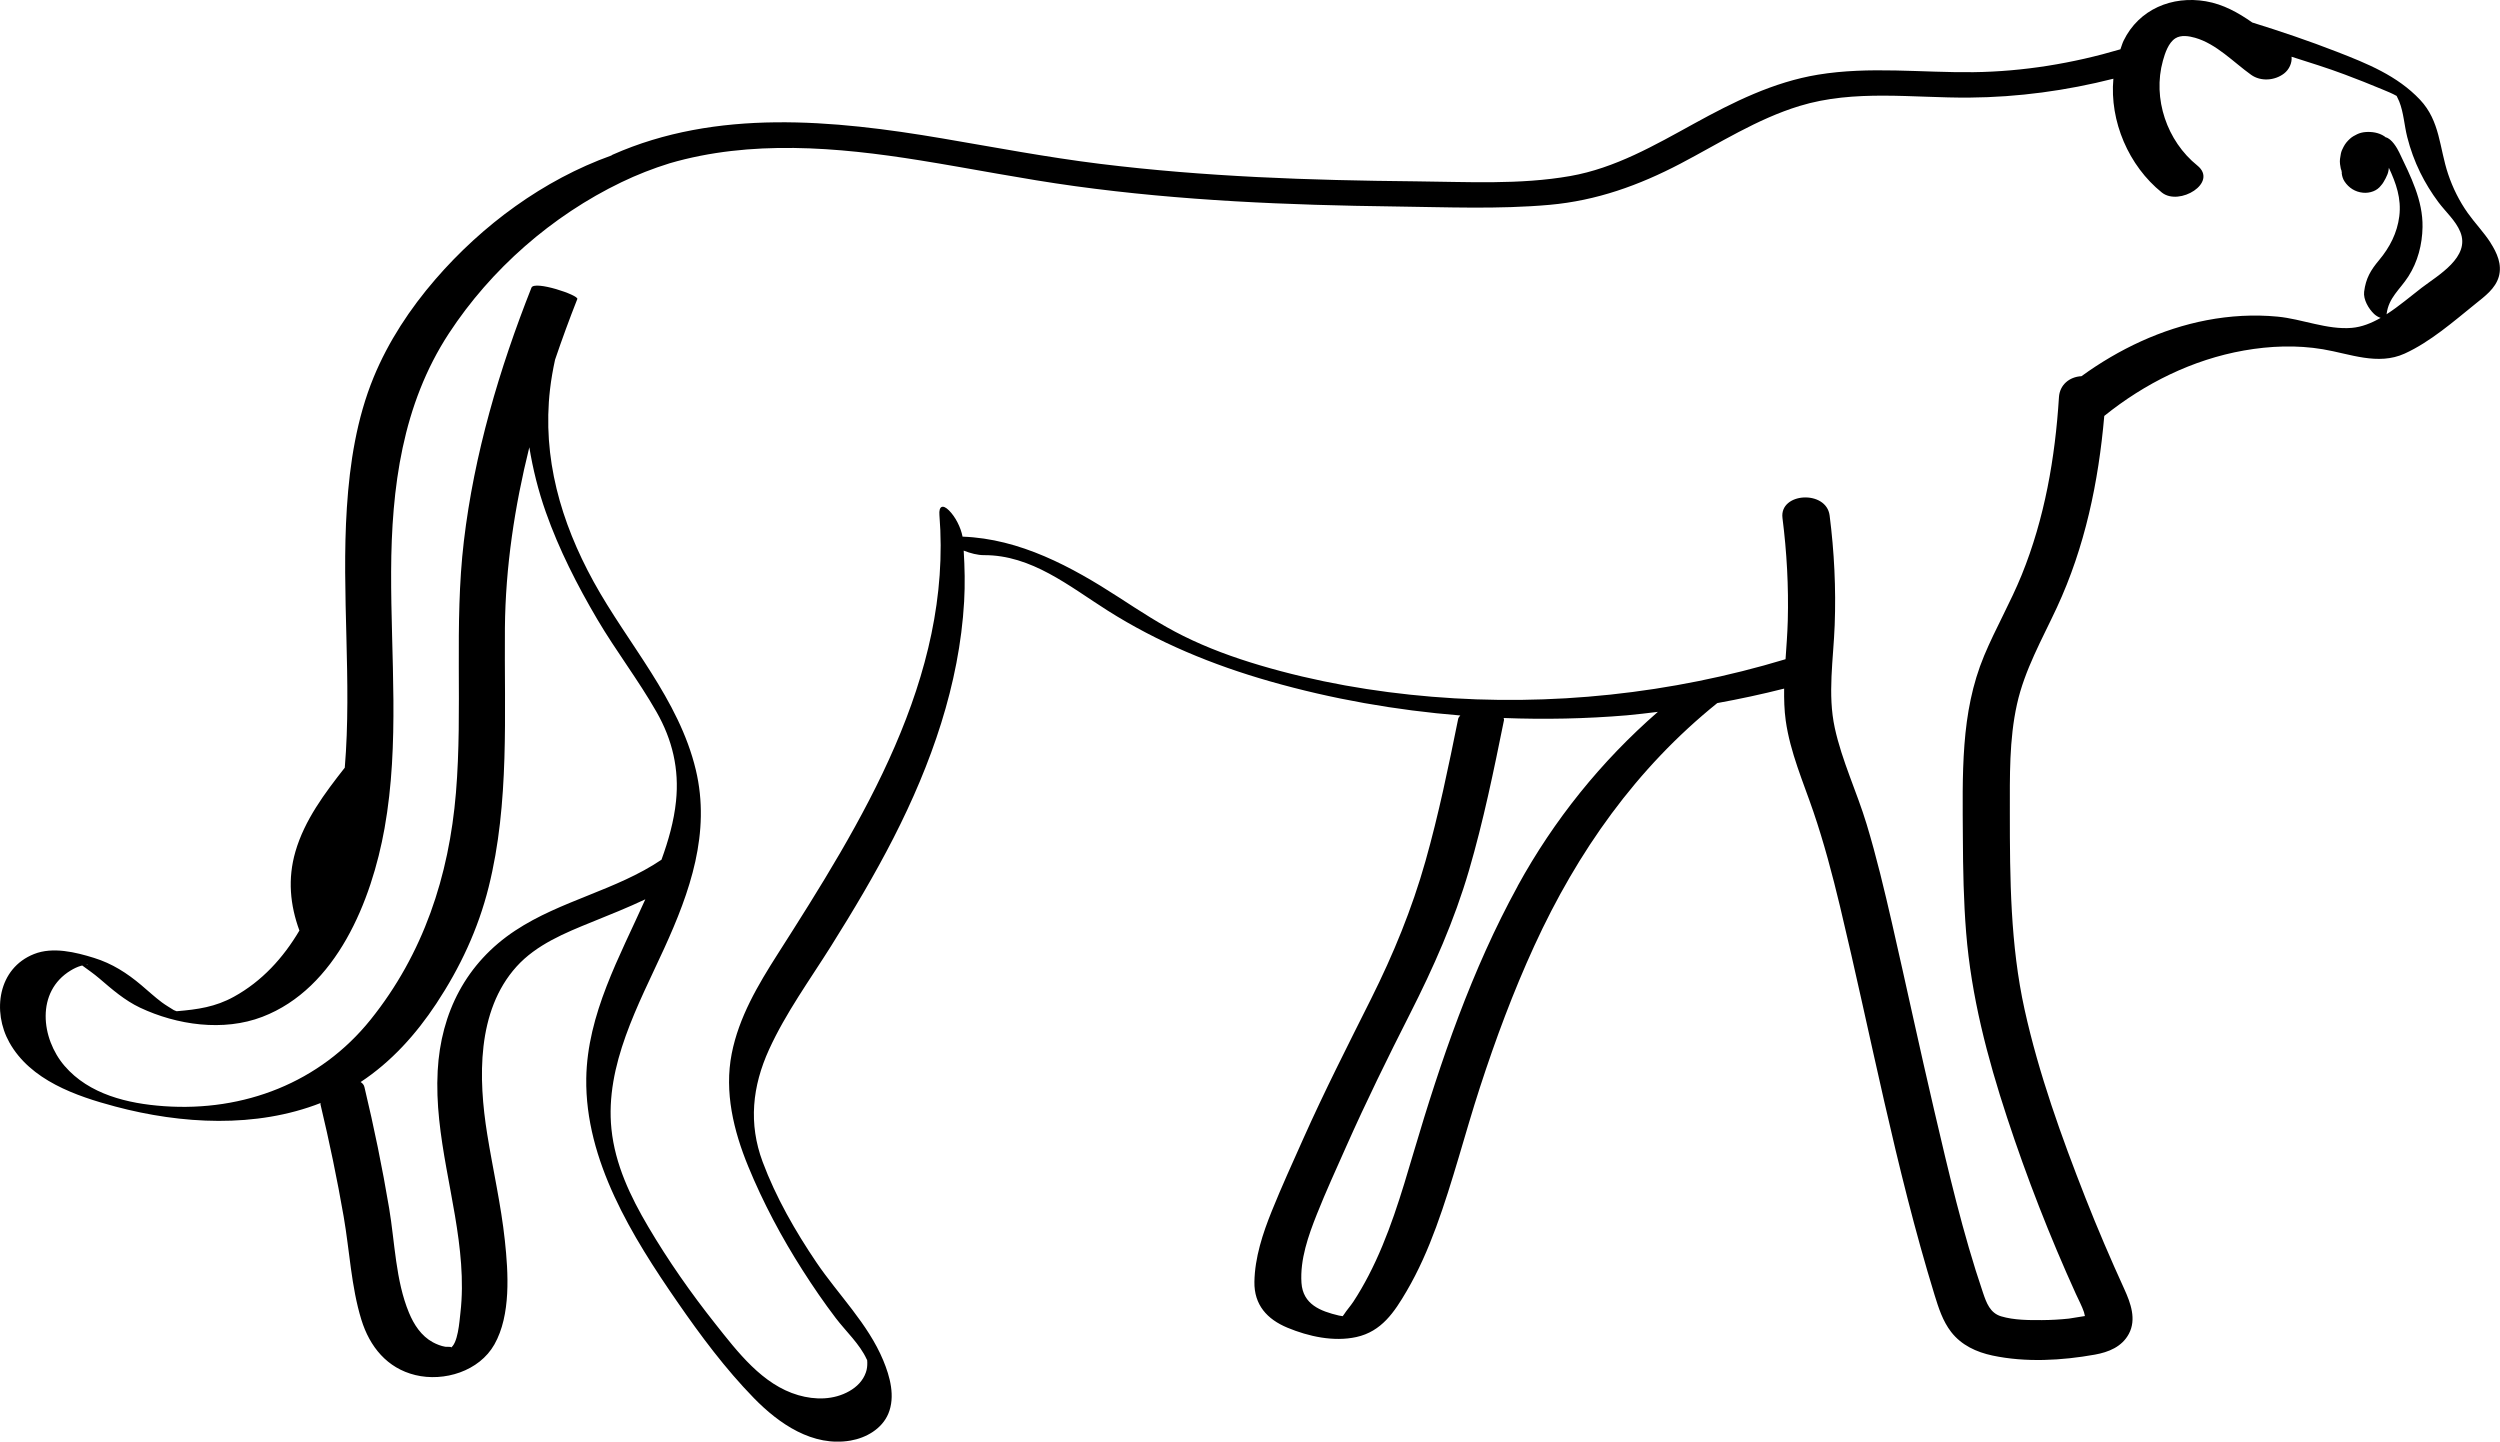 <?xml version="1.0" encoding="utf-8"?>
<svg xmlns="http://www.w3.org/2000/svg" id="Layer_1" data-name="Layer 1" viewBox="0 0 84.902 48.959">
  <path d="M84.581,8.243c-.231-.358-.529-.664-.775-1.01-.285-.402-.51-.855-.666-1.322-.3-.894-.269-1.796-.953-2.523-.773-.82-1.803-1.232-2.83-1.632-.943-.367-1.902-.692-2.868-.992-.478-.334-.982-.619-1.579-.721-1.145-.196-2.272.272-2.791,1.339-.046.095-.071.195-.108.292-1.619.479-3.304.756-4.993.777-1.757.021-3.531-.203-5.278.085-1.516.25-2.877.93-4.21,1.663-1.337.735-2.679,1.511-4.202,1.779-1.723.303-3.518.196-5.26.18-1.79-.017-3.581-.055-5.369-.145-1.786-.09-3.57-.23-5.345-.449-1.796-.222-3.572-.561-5.356-.864-3.702-.628-7.661-1.013-11.195.554-.017.007-.023.018-.039.026-2.31.829-4.383,2.361-5.978,4.206-.86.995-1.597,2.111-2.098,3.329-.574,1.396-.811,2.921-.908,4.42-.192,2.943.174,5.896-.071,8.836-.681.866-1.365,1.779-1.676,2.849-.269.926-.181,1.82.135,2.682-.549.929-1.273,1.724-2.225,2.248-.629.347-1.23.432-1.93.491-.01.001-.011-.001-.02-0-.029-.011-.075-.027-.089-.036-.137-.087-.275-.166-.406-.263-.242-.181-.465-.388-.696-.583-.487-.412-.995-.738-1.609-.928-.626-.195-1.398-.384-2.035-.132-1.229.485-1.427,1.952-.84,3.003.718,1.285,2.259,1.821,3.598,2.177,2.249.599,4.775.74,6.971-.119.002.015-.007.03-.003.046.301,1.262.566,2.534.788,3.813.2,1.152.255,2.378.6,3.498.283.919.875,1.648,1.832,1.881.978.238,2.172-.131,2.686-1.039.566-1.0.473-2.436.355-3.534-.13-1.214-.406-2.405-.599-3.609-.302-1.881-.365-4.179.995-5.689.675-.749,1.652-1.146,2.565-1.516.607-.246,1.218-.49,1.81-.77-.868,1.943-1.973,3.903-2.006,6.082-.042,2.789,1.564,5.379,3.095,7.593.785,1.137,1.633,2.275,2.599,3.265.852.873,1.998,1.664,3.283,1.442.529-.092,1.065-.398,1.281-.913.244-.581.057-1.26-.173-1.812-.52-1.248-1.522-2.223-2.272-3.331-.716-1.059-1.375-2.209-1.823-3.41-.485-1.3-.352-2.565.218-3.815.566-1.241,1.382-2.361,2.105-3.512.752-1.198,1.478-2.414,2.122-3.674,1.277-2.497,2.237-5.209,2.398-8.029.033-.577.02-1.153-.015-1.728.228.091.477.155.686.154,1.617-.007,2.892,1.052,4.197,1.879,1.716,1.087,3.57,1.851,5.52,2.407,2.105.601,4.276.982,6.463,1.159-.032.036-.064.072-.073.115-.328,1.62-.661,3.241-1.111,4.833-.46,1.627-1.092,3.165-1.847,4.676-.787,1.574-1.583,3.137-2.3,4.744-.363.815-.736,1.629-1.07,2.458-.307.76-.579,1.582-.592,2.41-.012.78.43,1.268,1.123,1.556.717.298,1.57.485,2.338.317.858-.188,1.292-.848,1.709-1.56.404-.69.725-1.425,1.001-2.175.572-1.554.975-3.167,1.487-4.741.531-1.633,1.131-3.247,1.847-4.809,1.469-3.202,3.461-6.028,6.214-8.245.762-.139,1.52-.301,2.271-.492-.004.364.004.727.054,1.087.152,1.078.591,2.073.94,3.095.358,1.051.642,2.125.901,3.204,1.056,4.406,1.881,8.869,3.213,13.205.135.438.278.889.563,1.257.349.451.859.686,1.405.802,1.125.239,2.352.171,3.476-.031.469-.084.92-.266,1.155-.706.264-.493.06-1.048-.153-1.516-.466-1.022-.909-2.052-1.32-3.098-.816-2.077-1.587-4.219-2.069-6.402-.484-2.191-.5-4.451-.5-6.685.001-1.228-.026-2.474.242-3.679.261-1.174.853-2.205,1.355-3.286.956-2.061,1.414-4.261,1.61-6.507,1.376-1.108,2.997-1.913,4.743-2.222.882-.156,1.796-.191,2.682-.042.918.154,1.869.56,2.776.147.871-.396,1.666-1.095,2.407-1.692.313-.252.674-.514.79-.919.119-.415-.062-.811-.283-1.156ZM2.977,32.757c.002.014-.019.012-.048.005.027-.005.047-.008.048-.005ZM17.499,31.602c-1.666,1.1-2.528,2.787-2.635,4.765-.121,2.226.637,4.355.795,6.557.04.553.041,1.11-.023,1.662-.033.278-.08,1.069-.353,1.202.136-.067-.114-.043-.16-.051-.146-.025-.292-.082-.422-.152-.395-.214-.644-.599-.812-1.004-.454-1.092-.479-2.39-.673-3.545-.232-1.383-.514-2.756-.84-4.12-.018-.077-.067-.13-.129-.169,1.042-.686,1.884-1.625,2.57-2.663.808-1.222,1.421-2.53,1.777-3.954.718-2.873.527-5.873.553-8.806.019-2.073.331-4.126.829-6.135.121.739.303,1.475.561,2.205.448,1.269,1.065,2.479,1.747,3.638.632,1.073,1.395,2.064,2.012,3.146.54.947.774,1.941.662,3.03-.07.683-.26,1.345-.494,1.99-0.0 0-.001 0-.001 0-1.535,1.035-3.416,1.382-4.962,2.403ZM51.542,30.093c-1.562,2.847-2.613,5.929-3.531,9.033-.422,1.428-.845,2.869-1.535,4.196-.158.303-.328.6-.516.886-.098.149-.224.285-.319.434-.014.022-.029.041-.042.056-.05-.009-.113-.017-.128-.021-.63-.149-1.222-.378-1.272-1.11-.053-.794.234-1.605.523-2.331.31-.78.662-1.545,1.002-2.312.675-1.52,1.407-3.008,2.159-4.491.8-1.577,1.506-3.169,2.004-4.869.491-1.679.843-3.394,1.19-5.108.005-.028-.009-.047-.011-.072,1.395.053,2.793.026,4.18-.091.353-.03.705-.077,1.057-.118-1.926,1.678-3.53,3.67-4.763,5.917ZM82.233,9.78c-.361.276-.76.621-1.188.895.001-.006.005-.006.006-.013.07-.556.449-.823.737-1.271.322-.5.473-1.088.483-1.679.016-.91-.405-1.727-.789-2.531-.073-.153-.257-.473-.466-.52-.015-.011-.029-.026-.044-.035-.191-.124-.422-.159-.644-.141-.095.008-.192.032-.277.073-.085.042-.172.087-.242.152-.099.091-.159.162-.22.277-.041.078-.076.15-.092.236-.023.118-.043.229-.028.348.012.099.032.192.061.285.002.013-.006.025-.002.038.013.098.041.188.097.272.141.213.361.353.618.378.122.013.24-.003.354-.047.106-.041.195-.107.264-.197.033-.036.061-.075.086-.117.05-.085.1-.174.135-.267.016-.043.027-.087.035-.132.005-.029.006-.057.011-.086.243.523.43,1.041.354,1.647-.071.566-.323,1.054-.685,1.488-.287.342-.452.62-.509,1.074-.033.265.153.581.339.756.054.051.14.108.221.133-.313.179-.64.31-.979.339-.837.071-1.69-.303-2.523-.382-.802-.076-1.61-.03-2.401.121-1.54.295-2.988.982-4.256,1.902-0,0-.001-0-.001-0-.414.022-.738.298-.764.713-.129,2.059-.486,4.117-1.265,6.036-.379.934-.886,1.811-1.275,2.741-.405.97-.591,1.981-.67,3.025-.08,1.05-.058,2.108-.053,3.16.005,1.074.025,2.148.111,3.219.174,2.16.716,4.233,1.391,6.285.669,2.036,1.449,4.035,2.335,5.986.094.207.206.413.279.628-.006-.018.013.059.029.125-.182.027-.528.085-.544.087-.301.032-.605.049-.908.051-.451.003-.958.002-1.393-.128-.376-.112-.5-.458-.616-.8-.687-2.021-1.173-4.126-1.659-6.202-.494-2.11-.946-4.229-1.43-6.342-.26-1.131-.528-2.261-.864-3.372-.331-1.093-.838-2.15-1.081-3.267-.249-1.147-.046-2.335-.003-3.493.047-1.244-.015-2.488-.172-3.722-.111-.874-1.712-.784-1.601.087.147,1.157.211,2.323.18,3.489-.012.434-.046.87-.076,1.307-.002.001-.006 0-.008.001-3.877,1.171-7.966,1.606-12.002,1.272-1.973-.163-3.946-.506-5.845-1.069-.89-.264-1.767-.583-2.599-.997-.765-.38-1.476-.848-2.192-1.312-1.604-1.039-3.354-1.988-5.303-2.059-.062-.32-.244-.674-.461-.891-.212-.212-.349-.147-.325.154.444,5.527-2.646,10.451-5.492,14.912-.671,1.052-1.319,2.146-1.562,3.385-.255,1.302.064,2.616.559,3.823.504,1.229,1.135,2.414,1.85,3.533.355.556.727,1.1,1.127,1.625.336.442.818.885,1.048,1.396.016.036.019-.004.021.11.002.119-.009.226-.049.339-.097.281-.306.488-.56.633-.53.302-1.159.304-1.733.138-1.222-.354-2.066-1.474-2.823-2.428-.829-1.045-1.596-2.142-2.274-3.291-.607-1.028-1.127-2.118-1.25-3.32-.222-2.17.919-4.223,1.789-6.128.881-1.928,1.586-3.936,1.076-6.07-.574-2.402-2.311-4.277-3.474-6.396-1.109-2.021-1.745-4.207-1.477-6.524.039-.34.099-.675.171-1.008.235-.693.487-1.381.756-2.062.052-.131-1.457-.637-1.557-.386-1.093,2.764-1.946,5.652-2.296,8.611-.336,2.836-.033,5.701-.269,8.544-.235,2.83-1.104,5.469-2.898,7.704-1.719,2.14-4.304,3.132-7.021,2.939-1.224-.087-2.539-.398-3.373-1.368-.799-.93-.98-2.521.208-3.24.108-.066.224-.122.346-.158-.002.001.019-.005.047-.011.195.143.393.279.579.438.434.372.862.746,1.383.993,1.256.593,2.834.819,4.154.312,2.523-.968,3.712-3.95,4.151-6.406.515-2.882.212-5.812.223-8.718.011-2.84.377-5.663,1.961-8.085,1.429-2.184,3.507-4.002,5.858-5.134.53-.255,1.077-.47,1.639-.644,2.747-.801,5.686-.553,8.5-.1,1.759.283,3.506.635,5.272.877,1.798.247,3.606.408,5.418.513,1.814.105,3.63.154,5.447.177,1.742.022,3.511.099,5.248-.056,1.594-.143,3.033-.66,4.442-1.398,1.326-.695,2.602-1.518,4.044-1.959,1.869-.572,3.852-.269,5.77-.285,1.655-.013,3.291-.236,4.89-.641-.132,1.445.52,2.959,1.645,3.864.592.476,1.928-.335,1.205-.917-1.03-.829-1.525-2.272-1.168-3.559.071-.255.187-.609.423-.76.192-.122.46-.078.668-.019.728.207,1.304.829,1.905,1.258.327.234.802.199,1.118-.044.172-.132.279-.361.255-.57.606.195,1.214.38,1.81.605.428.161.854.328,1.275.505.162.068.33.134.484.221.025.056.082.174.087.186.153.383.172.814.273,1.212.104.413.252.82.44,1.202.174.354.384.695.62,1.011.243.325.585.624.741,1.005.351.856-.75,1.471-1.313,1.901ZM79.532,5.833c-.002-.018-.005-.036-.007-.054.006-.036.013-.073.019-.109-.018.054-.016.109-.011.164Z"/>
</svg>
